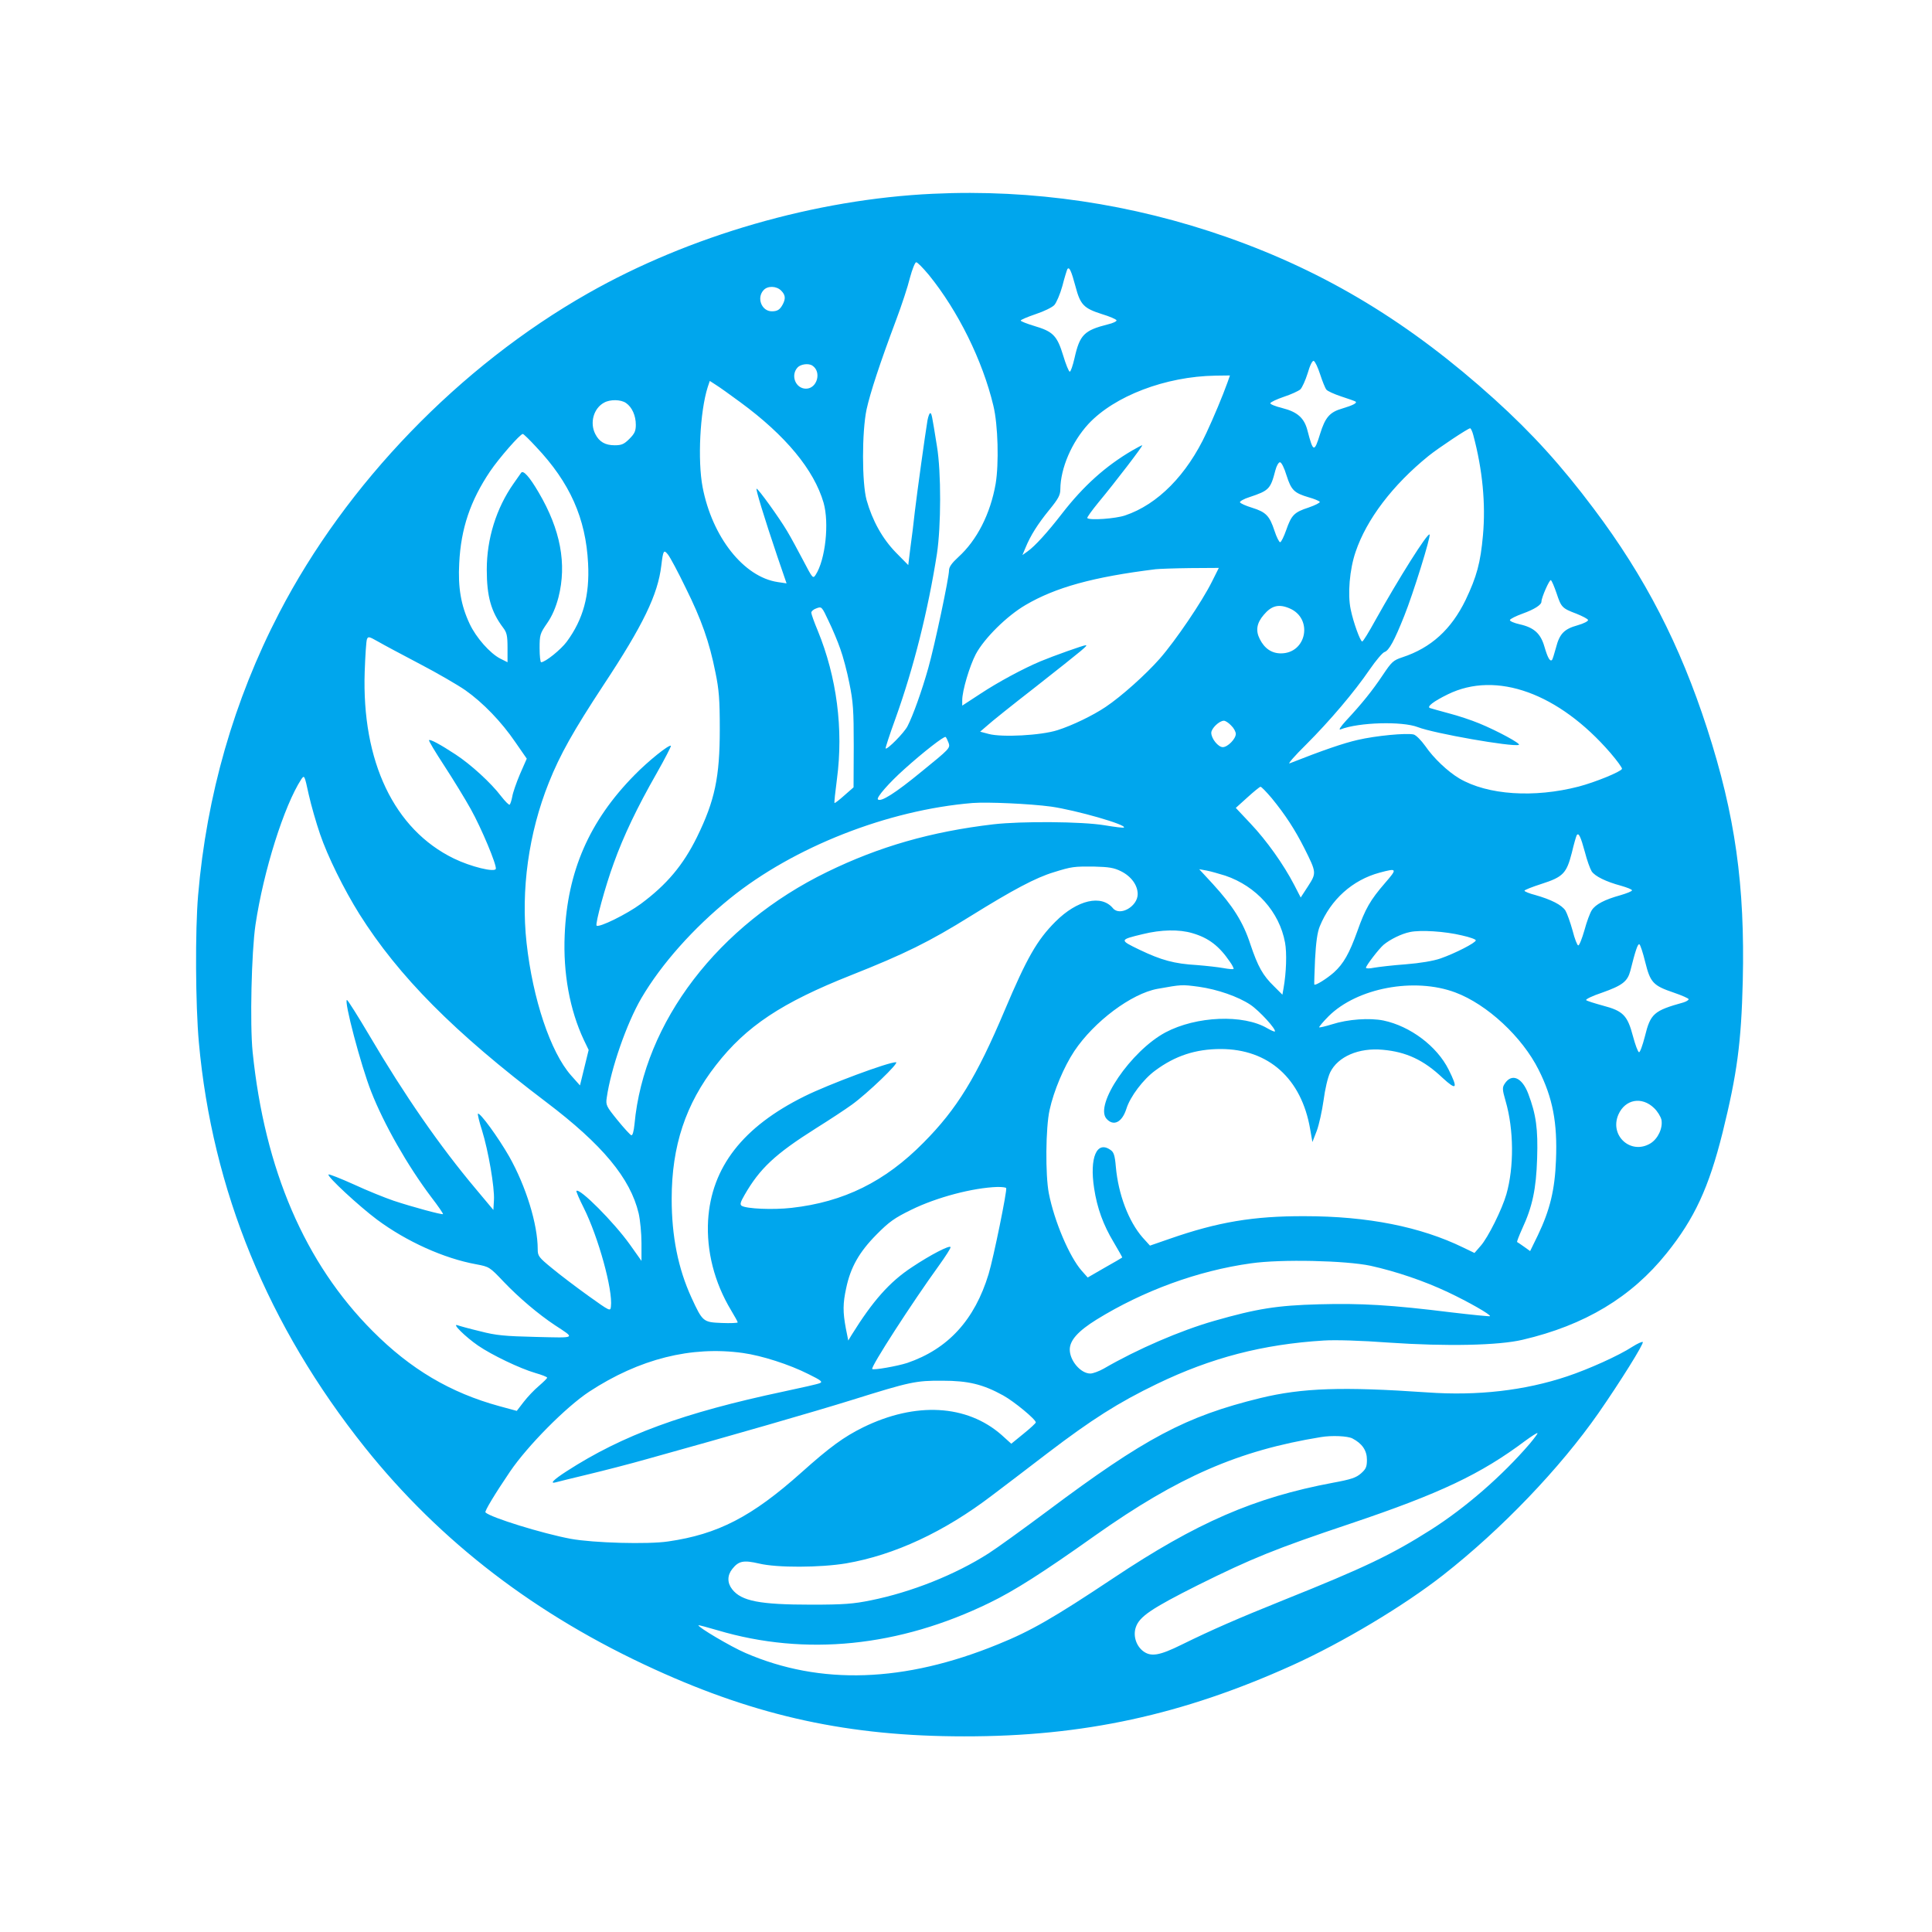 <?xml version="1.0" standalone="no"?>
<!DOCTYPE svg PUBLIC "-//W3C//DTD SVG 20010904//EN"
 "http://www.w3.org/TR/2001/REC-SVG-20010904/DTD/svg10.dtd">
<svg version="1.0" xmlns="http://www.w3.org/2000/svg"
 width="1024pt" height="1024pt" viewBox="0 0 1024 1024"
 preserveAspectRatio="xMidYMid meet">

<g transform="translate(0,1024) scale(0.1,-0.1)"
fill="#00A6ED" stroke="none">
<path d="M4945 9213 c-623 -29 -1291 -222 -1829 -528 -680 -386 -1281 -1008
-1637 -1695 -239 -461 -384 -965 -429 -1495 -16 -186 -14 -580 4 -780 71 -783
366 -1503 881 -2148 400 -500 907 -889 1535 -1175 547 -250 1033 -355 1640
-355 631 -1 1158 114 1740 377 267 121 591 315 799 478 310 243 619 566 823
858 116 167 242 369 235 377 -4 3 -28 -8 -55 -25 -72 -47 -232 -119 -346 -157
-224 -75 -475 -104 -741 -85 -450 31 -662 24 -885 -30 -396 -97 -612 -212
-1129 -599 -130 -97 -270 -198 -311 -224 -178 -114 -411 -206 -624 -249 -93
-19 -144 -23 -316 -23 -274 0 -370 19 -419 81 -27 34 -27 74 0 108 34 43 60
48 142 29 95 -23 324 -22 462 1 256 44 520 167 773 360 53 40 186 141 294 224
235 179 375 268 580 367 288 139 561 210 884 230 60 4 198 0 345 -11 307 -21
583 -15 709 15 330 77 577 226 763 458 148 184 224 348 297 640 77 312 99 476
107 803 12 508 -40 879 -189 1339 -143 442 -329 804 -601 1165 -171 228 -325
398 -526 580 -447 404 -890 673 -1415 858 -506 178 -1035 256 -1561 231z m-22
-430 c155 -191 285 -454 342 -693 25 -102 30 -308 12 -415 -28 -159 -99 -298
-197 -387 -35 -32 -50 -53 -50 -71 0 -39 -76 -398 -110 -518 -34 -121 -81
-252 -110 -308 -17 -34 -108 -126 -116 -118 -2 2 21 73 52 158 97 270 173 574
220 874 22 146 23 432 0 570 -27 168 -28 175 -36 175 -4 0 -10 -17 -14 -37
-13 -78 -55 -382 -67 -483 -6 -58 -17 -145 -24 -195 l-11 -90 -66 67 c-71 73
-124 168 -155 278 -25 92 -25 361 0 480 20 90 70 243 157 475 29 77 62 177 73
223 12 45 27 82 33 82 7 0 36 -30 67 -67z m777 -60 c26 -99 44 -117 141 -148
40 -12 75 -27 77 -33 1 -5 -19 -15 -45 -21 -127 -32 -150 -55 -178 -180 -9
-39 -20 -71 -25 -71 -5 0 -21 39 -35 86 -32 105 -54 127 -152 156 -40 12 -73
25 -73 29 0 4 35 19 79 34 43 14 88 36 99 48 11 12 31 58 43 102 11 44 24 84
26 88 10 16 21 -8 43 -90z m-1560 -23 c23 -23 25 -42 9 -73 -15 -28 -28 -37
-58 -37 -54 0 -82 71 -44 112 21 24 68 23 93 -2z m2857 -444 c12 -37 27 -74
33 -81 6 -8 42 -24 78 -36 37 -12 71 -24 76 -27 12 -7 -12 -20 -69 -37 -67
-19 -91 -47 -118 -134 -31 -101 -37 -99 -67 17 -17 67 -54 99 -133 119 -37 9
-66 21 -64 26 2 6 34 21 72 34 37 12 76 30 87 39 10 10 27 48 39 86 12 42 25
68 32 65 7 -2 22 -34 34 -71z m-2691 46 c50 -33 25 -122 -34 -122 -55 0 -83
70 -45 112 16 18 59 24 79 10z m2200 -89 c-25 -70 -74 -187 -112 -268 -103
-222 -258 -379 -431 -437 -50 -17 -187 -27 -200 -14 -3 3 24 40 59 83 89 107
239 303 232 303 -3 0 -26 -12 -52 -27 -142 -83 -259 -188 -373 -335 -78 -101
-144 -173 -182 -200 l-28 -20 16 38 c27 66 65 126 126 201 49 60 59 79 59 110
1 111 60 249 148 345 138 149 410 253 674 257 l77 1 -13 -37z m-2582 -105
c241 -177 390 -358 441 -532 31 -108 10 -303 -42 -383 -14 -21 -16 -19 -65 75
-28 53 -66 124 -86 157 -40 68 -153 225 -162 225 -6 0 40 -152 110 -359 l49
-143 -47 7 c-180 27 -347 238 -398 503 -27 141 -14 401 27 530 l11 33 31 -20
c18 -11 77 -53 131 -93z m-606 -4 c32 -22 52 -67 52 -115 0 -33 -6 -47 -34
-75 -28 -28 -41 -34 -78 -34 -50 0 -82 18 -103 60 -30 59 -9 136 47 166 32 18
89 17 116 -2z m4491 -171 c49 -183 66 -364 51 -530 -13 -146 -33 -219 -92
-343 -76 -156 -183 -254 -336 -304 -48 -16 -56 -24 -103 -94 -54 -81 -110
-151 -194 -241 -30 -33 -42 -51 -30 -47 97 38 328 44 410 12 84 -33 500 -106
535 -94 15 5 -117 76 -210 114 -41 17 -113 41 -160 53 -47 13 -92 25 -100 28
-21 6 18 36 94 73 257 126 588 6 862 -311 35 -41 62 -78 61 -84 -5 -15 -142
-71 -230 -94 -236 -61 -482 -45 -632 43 -61 36 -137 108 -180 171 -23 32 -49
58 -62 62 -38 9 -200 -6 -298 -29 -74 -17 -180 -53 -360 -124 -11 -4 28 41 87
99 127 127 256 279 338 399 33 48 68 89 78 92 24 8 52 59 105 192 47 117 142
422 134 431 -11 10 -163 -232 -287 -454 -34 -62 -65 -113 -70 -113 -10 0 -47
101 -61 170 -17 79 -6 212 26 305 58 172 196 354 386 508 52 42 210 147 221
147 4 0 12 -17 17 -37z m-4968 -61 c180 -190 264 -380 276 -618 9 -169 -26
-297 -113 -415 -31 -42 -114 -109 -136 -109 -4 0 -8 33 -8 74 0 71 2 78 40
133 27 39 46 84 60 137 45 177 11 359 -105 556 -49 84 -82 120 -93 104 -4 -5
-22 -31 -40 -57 -92 -131 -142 -293 -142 -456 0 -143 23 -223 86 -307 20 -26
24 -42 24 -108 l0 -76 -38 19 c-55 28 -129 112 -163 185 -46 98 -62 192 -55
321 9 184 59 331 163 486 48 71 160 199 174 199 4 0 35 -30 70 -68z m3978
-152 c25 -78 40 -93 118 -116 29 -8 55 -19 58 -24 3 -4 -24 -18 -59 -30 -77
-25 -91 -40 -119 -120 -12 -34 -26 -63 -32 -64 -5 0 -19 27 -30 61 -26 79 -45
99 -119 122 -33 10 -62 23 -64 29 -1 5 21 18 50 27 105 35 112 43 138 143 6
23 17 42 24 42 8 0 23 -30 35 -70z m-3185 -595 c84 -169 126 -288 158 -449 19
-92 23 -144 23 -301 0 -254 -26 -378 -121 -572 -73 -148 -160 -252 -298 -354
-73 -54 -221 -127 -234 -115 -8 9 46 209 91 331 52 145 125 297 226 474 45 79
79 146 77 148 -9 9 -122 -82 -194 -156 -239 -243 -355 -510 -369 -846 -9 -204
27 -398 101 -556 l26 -54 -23 -94 -23 -94 -48 54 c-108 123 -202 403 -235 701
-31 281 11 583 118 850 59 148 130 274 289 516 211 319 289 481 307 634 10 82
13 87 36 58 11 -14 53 -92 93 -175z m2790 33 c-53 -107 -193 -313 -277 -409
-74 -84 -202 -199 -287 -256 -67 -45 -176 -98 -255 -123 -87 -28 -295 -39
-365 -20 l-45 12 36 31 c19 18 134 110 255 204 268 211 282 223 268 223 -12 0
-172 -57 -239 -85 -93 -39 -226 -111 -317 -171 l-98 -64 0 29 c0 50 39 181 72
244 45 84 164 202 263 260 160 94 359 149 690 190 17 2 99 5 183 6 l152 1 -36
-72z m1826 -62 c25 -75 29 -80 106 -109 32 -13 59 -27 61 -33 2 -6 -23 -19
-55 -28 -72 -20 -96 -45 -115 -119 -9 -33 -18 -62 -21 -65 -11 -10 -23 12 -40
70 -20 70 -55 102 -131 119 -31 7 -54 17 -52 23 2 6 32 21 68 34 61 22 99 46
99 63 0 22 43 119 50 114 5 -3 18 -34 30 -69z m-3796 -296 c14 -38 36 -120 48
-182 20 -98 23 -142 23 -332 l-1 -219 -49 -43 c-27 -24 -50 -42 -52 -40 -2 2
4 59 13 127 35 264 -1 541 -102 787 -19 45 -34 88 -34 95 0 7 12 18 28 23 27
10 28 9 64 -68 21 -43 49 -110 62 -148z m2380 216 c127 -53 92 -239 -45 -239
-49 0 -87 26 -112 76 -23 45 -16 85 21 128 41 49 79 59 136 35z m-4609 -295
c94 -49 202 -112 241 -139 95 -67 192 -168 265 -275 l61 -88 -36 -82 c-19 -45
-38 -99 -41 -120 -4 -20 -10 -39 -14 -42 -4 -2 -24 18 -45 45 -53 70 -160 168
-241 221 -82 54 -135 82 -141 76 -3 -3 34 -64 81 -136 47 -72 110 -175 140
-229 57 -102 138 -296 133 -317 -5 -20 -133 11 -223 55 -316 154 -488 514
-472 990 3 85 8 163 12 172 6 16 12 14 58 -12 29 -17 129 -70 222 -119z m4300
-326 c14 -13 25 -33 25 -45 0 -26 -43 -70 -69 -70 -24 0 -61 45 -61 76 0 23
42 64 67 64 8 0 25 -11 38 -25z m-1497 -93 c9 -27 5 -31 -144 -152 -140 -115
-215 -162 -231 -147 -9 10 59 88 142 162 99 89 208 174 217 169 3 -2 10 -16
16 -32z m-3332 -482 c40 -118 127 -294 209 -425 208 -330 501 -626 991 -997
297 -225 445 -403 489 -589 8 -35 15 -106 15 -158 l0 -94 -61 86 c-85 119
-267 302 -284 285 -2 -2 15 -43 39 -90 77 -154 155 -435 144 -523 -3 -26 -4
-26 -120 57 -64 46 -150 111 -192 146 -71 58 -76 65 -76 101 0 132 -62 333
-151 491 -59 103 -156 236 -166 227 -2 -3 7 -43 22 -89 33 -106 67 -302 63
-369 l-3 -52 -92 110 c-192 228 -380 500 -563 811 -62 105 -117 192 -121 192
-18 0 74 -348 128 -485 68 -174 193 -393 318 -559 37 -48 65 -89 63 -91 -4 -5
-166 39 -262 71 -44 15 -139 53 -210 86 -71 32 -132 56 -135 53 -9 -10 162
-168 257 -239 156 -116 355 -206 526 -237 69 -13 71 -14 145 -92 82 -86 184
-172 271 -230 111 -73 118 -68 -100 -63 -165 4 -211 8 -295 30 -55 13 -109 28
-120 32 -33 12 42 -62 109 -108 73 -50 221 -121 303 -145 35 -10 63 -21 63
-25 0 -4 -20 -23 -44 -44 -24 -20 -60 -58 -80 -84 l-37 -48 -92 25 c-260 71
-471 196 -672 398 -359 360 -572 855 -636 1479 -15 150 -6 530 15 674 43 288
152 632 243 772 16 23 17 22 39 -80 13 -58 40 -152 60 -210z m5044 190 c72
-88 123 -166 174 -267 64 -128 64 -130 19 -200 l-39 -60 -34 66 c-57 110 -147
236 -231 325 l-79 84 62 56 c34 31 65 56 69 56 5 0 31 -27 59 -60z m-1170 -45
c133 -19 402 -96 387 -111 -2 -3 -49 3 -103 12 -120 20 -441 22 -589 5 -331
-39 -605 -118 -880 -252 -578 -281 -972 -796 -1022 -1337 -4 -39 -10 -61 -17
-59 -6 2 -39 38 -74 81 -59 73 -62 79 -56 119 22 153 105 392 183 526 106 181
276 372 471 530 337 272 835 468 1285 505 82 6 303 -4 415 -19z m2830 -240
c11 -44 28 -90 36 -103 17 -26 75 -55 157 -77 31 -9 57 -19 57 -24 0 -5 -28
-16 -62 -26 -83 -23 -131 -48 -151 -79 -9 -13 -27 -61 -39 -106 -13 -45 -27
-81 -33 -81 -5 0 -19 35 -30 79 -12 43 -29 91 -38 106 -20 30 -75 58 -159 82
-32 8 -58 19 -58 23 0 4 40 20 90 36 115 37 133 56 161 165 11 47 23 88 26 93
10 16 21 -7 43 -88z m-2458 -103 c54 -27 88 -74 88 -121 0 -65 -94 -119 -131
-75 -61 74 -189 45 -305 -71 -97 -97 -151 -191 -269 -470 -149 -353 -253 -523
-430 -701 -204 -207 -423 -315 -700 -346 -98 -11 -238 -5 -264 11 -10 7 -7 19
15 57 81 141 162 217 379 354 72 45 157 101 190 125 82 59 254 224 234 225
-40 1 -357 -117 -484 -180 -328 -162 -495 -377 -512 -659 -9 -162 33 -328 122
-476 19 -32 35 -60 35 -64 0 -3 -38 -5 -85 -3 -98 4 -101 6 -160 134 -71 155
-105 325 -105 524 0 280 74 503 235 709 160 206 349 331 715 476 285 113 415
177 635 314 224 139 344 203 440 232 96 30 107 31 215 30 77 -2 104 -6 142
-25z m552 -23 c165 -56 287 -192 317 -355 10 -54 7 -158 -8 -242 l-6 -34 -44
44 c-60 58 -86 105 -126 224 -38 117 -93 203 -198 318 l-73 79 39 -7 c22 -4
66 -17 99 -27z m847 -39 c-78 -90 -105 -137 -147 -256 -42 -117 -73 -172 -124
-218 -36 -32 -99 -72 -104 -64 -1 2 1 62 4 133 5 91 12 143 25 175 58 142 173
246 318 285 93 25 94 21 28 -55z m-1021 -266 c86 -25 142 -68 199 -152 13 -18
21 -35 19 -38 -3 -2 -27 0 -54 5 -27 5 -90 12 -140 16 -121 7 -189 26 -304 81
-108 52 -108 53 17 83 97 24 193 26 263 5z m1429 -12 c41 -9 74 -21 73 -26 0
-13 -112 -70 -187 -96 -37 -13 -108 -25 -185 -31 -69 -5 -144 -14 -167 -18
-24 -5 -43 -5 -43 0 0 11 69 101 94 122 34 28 94 58 139 67 56 12 185 4 276
-18z m971 -141 c27 -109 42 -125 151 -162 44 -15 80 -31 79 -35 0 -5 -12 -12
-27 -17 -158 -44 -175 -59 -205 -181 -12 -47 -26 -85 -31 -83 -6 2 -20 40 -32
85 -29 110 -52 134 -159 162 -44 12 -85 25 -89 29 -4 5 34 23 85 40 107 38
134 59 149 115 27 108 40 146 48 141 5 -2 19 -45 31 -94z m-2366 -131 c99 -14
208 -52 273 -95 48 -32 139 -132 130 -142 -3 -2 -21 6 -40 17 -127 75 -376 65
-540 -22 -183 -98 -378 -385 -312 -458 37 -41 82 -19 105 53 20 65 90 157 153
203 105 78 214 114 347 114 253 0 428 -156 474 -424 l12 -69 23 59 c12 32 28
105 36 161 8 61 22 121 35 149 41 84 152 132 279 120 124 -11 217 -54 317
-149 75 -69 83 -58 32 44 -62 124 -203 230 -345 260 -74 15 -189 7 -273 -20
-35 -11 -66 -18 -68 -16 -2 2 20 29 50 59 151 150 454 207 671 126 169 -63
355 -236 442 -410 75 -149 100 -281 92 -478 -6 -159 -32 -265 -96 -399 l-41
-84 -32 23 c-18 13 -35 24 -37 25 -2 2 10 33 27 71 54 116 74 210 79 372 5
156 -5 232 -47 343 -33 87 -88 110 -125 53 -13 -20 -13 -30 5 -92 44 -151 45
-351 4 -494 -23 -80 -97 -229 -136 -273 l-33 -38 -60 29 c-226 110 -506 166
-840 166 -272 1 -461 -31 -716 -120 l-104 -36 -39 43 c-74 85 -129 228 -142
376 -5 59 -11 77 -28 88 -73 52 -112 -41 -87 -203 16 -106 49 -195 103 -285
26 -44 47 -81 46 -82 -2 -2 -43 -26 -93 -54 l-90 -52 -32 36 c-65 74 -145 262
-174 410 -19 97 -17 349 4 442 22 101 76 229 131 312 105 157 303 305 441 330
129 23 128 23 219 11z m2413 -643 c18 -17 35 -45 39 -62 8 -44 -18 -100 -58
-125 -104 -63 -219 41 -170 153 36 81 124 97 189 34z m-3434 -424 c6 -11 -67
-369 -93 -455 -74 -244 -215 -398 -432 -472 -53 -17 -178 -39 -185 -32 -10 9
210 350 354 549 35 49 63 92 61 97 -4 12 -105 -40 -204 -106 -119 -78 -208
-179 -320 -359 l-18 -30 -13 65 c-16 86 -16 131 2 213 23 110 69 191 160 283
68 69 97 89 185 132 134 66 327 117 457 121 23 0 44 -2 46 -6z m1932 -412
c135 -30 283 -80 410 -140 108 -51 229 -120 222 -127 -2 -2 -93 7 -203 20
-322 40 -479 49 -703 43 -223 -6 -329 -23 -556 -88 -178 -51 -406 -149 -585
-253 -25 -14 -57 -26 -71 -26 -51 0 -109 68 -109 127 0 49 44 98 142 159 248
153 537 259 818 298 159 23 503 15 635 -13z m-3328 -462 c101 -14 247 -61 348
-112 67 -33 77 -41 60 -48 -11 -5 -96 -24 -190 -44 -533 -113 -855 -231 -1152
-423 -70 -45 -93 -69 -55 -58 9 3 85 21 167 41 83 20 224 56 315 82 450 125
887 251 1089 314 304 95 335 102 476 101 137 0 215 -19 322 -78 58 -32 173
-127 173 -143 0 -4 -29 -31 -65 -60 l-65 -53 -52 47 c-184 161 -455 176 -733
40 -103 -51 -176 -104 -328 -240 -262 -234 -442 -327 -706 -365 -107 -16 -396
-8 -516 14 -150 28 -425 113 -452 140 -6 5 50 98 130 216 93 137 297 343 420
424 266 174 541 243 814 205z m4171 -481 c-146 -170 -340 -339 -524 -456 -208
-132 -352 -201 -779 -372 -246 -99 -379 -157 -540 -236 -121 -60 -166 -67
-208 -34 -36 29 -52 81 -37 125 19 57 83 100 330 224 284 141 409 192 809 326
475 160 690 262 926 439 33 24 62 43 64 40 2 -2 -17 -27 -41 -56z m-940 28
c52 -27 77 -64 77 -113 0 -37 -5 -49 -31 -72 -26 -23 -52 -32 -150 -50 -415
-78 -720 -210 -1164 -506 -317 -211 -437 -280 -610 -350 -496 -203 -942 -218
-1339 -46 -77 33 -256 139 -249 147 2 1 48 -11 102 -27 465 -138 961 -88 1441
146 130 63 280 158 560 357 440 311 760 450 1195 521 59 10 143 6 168 -7z"/>
</g>
</svg>
